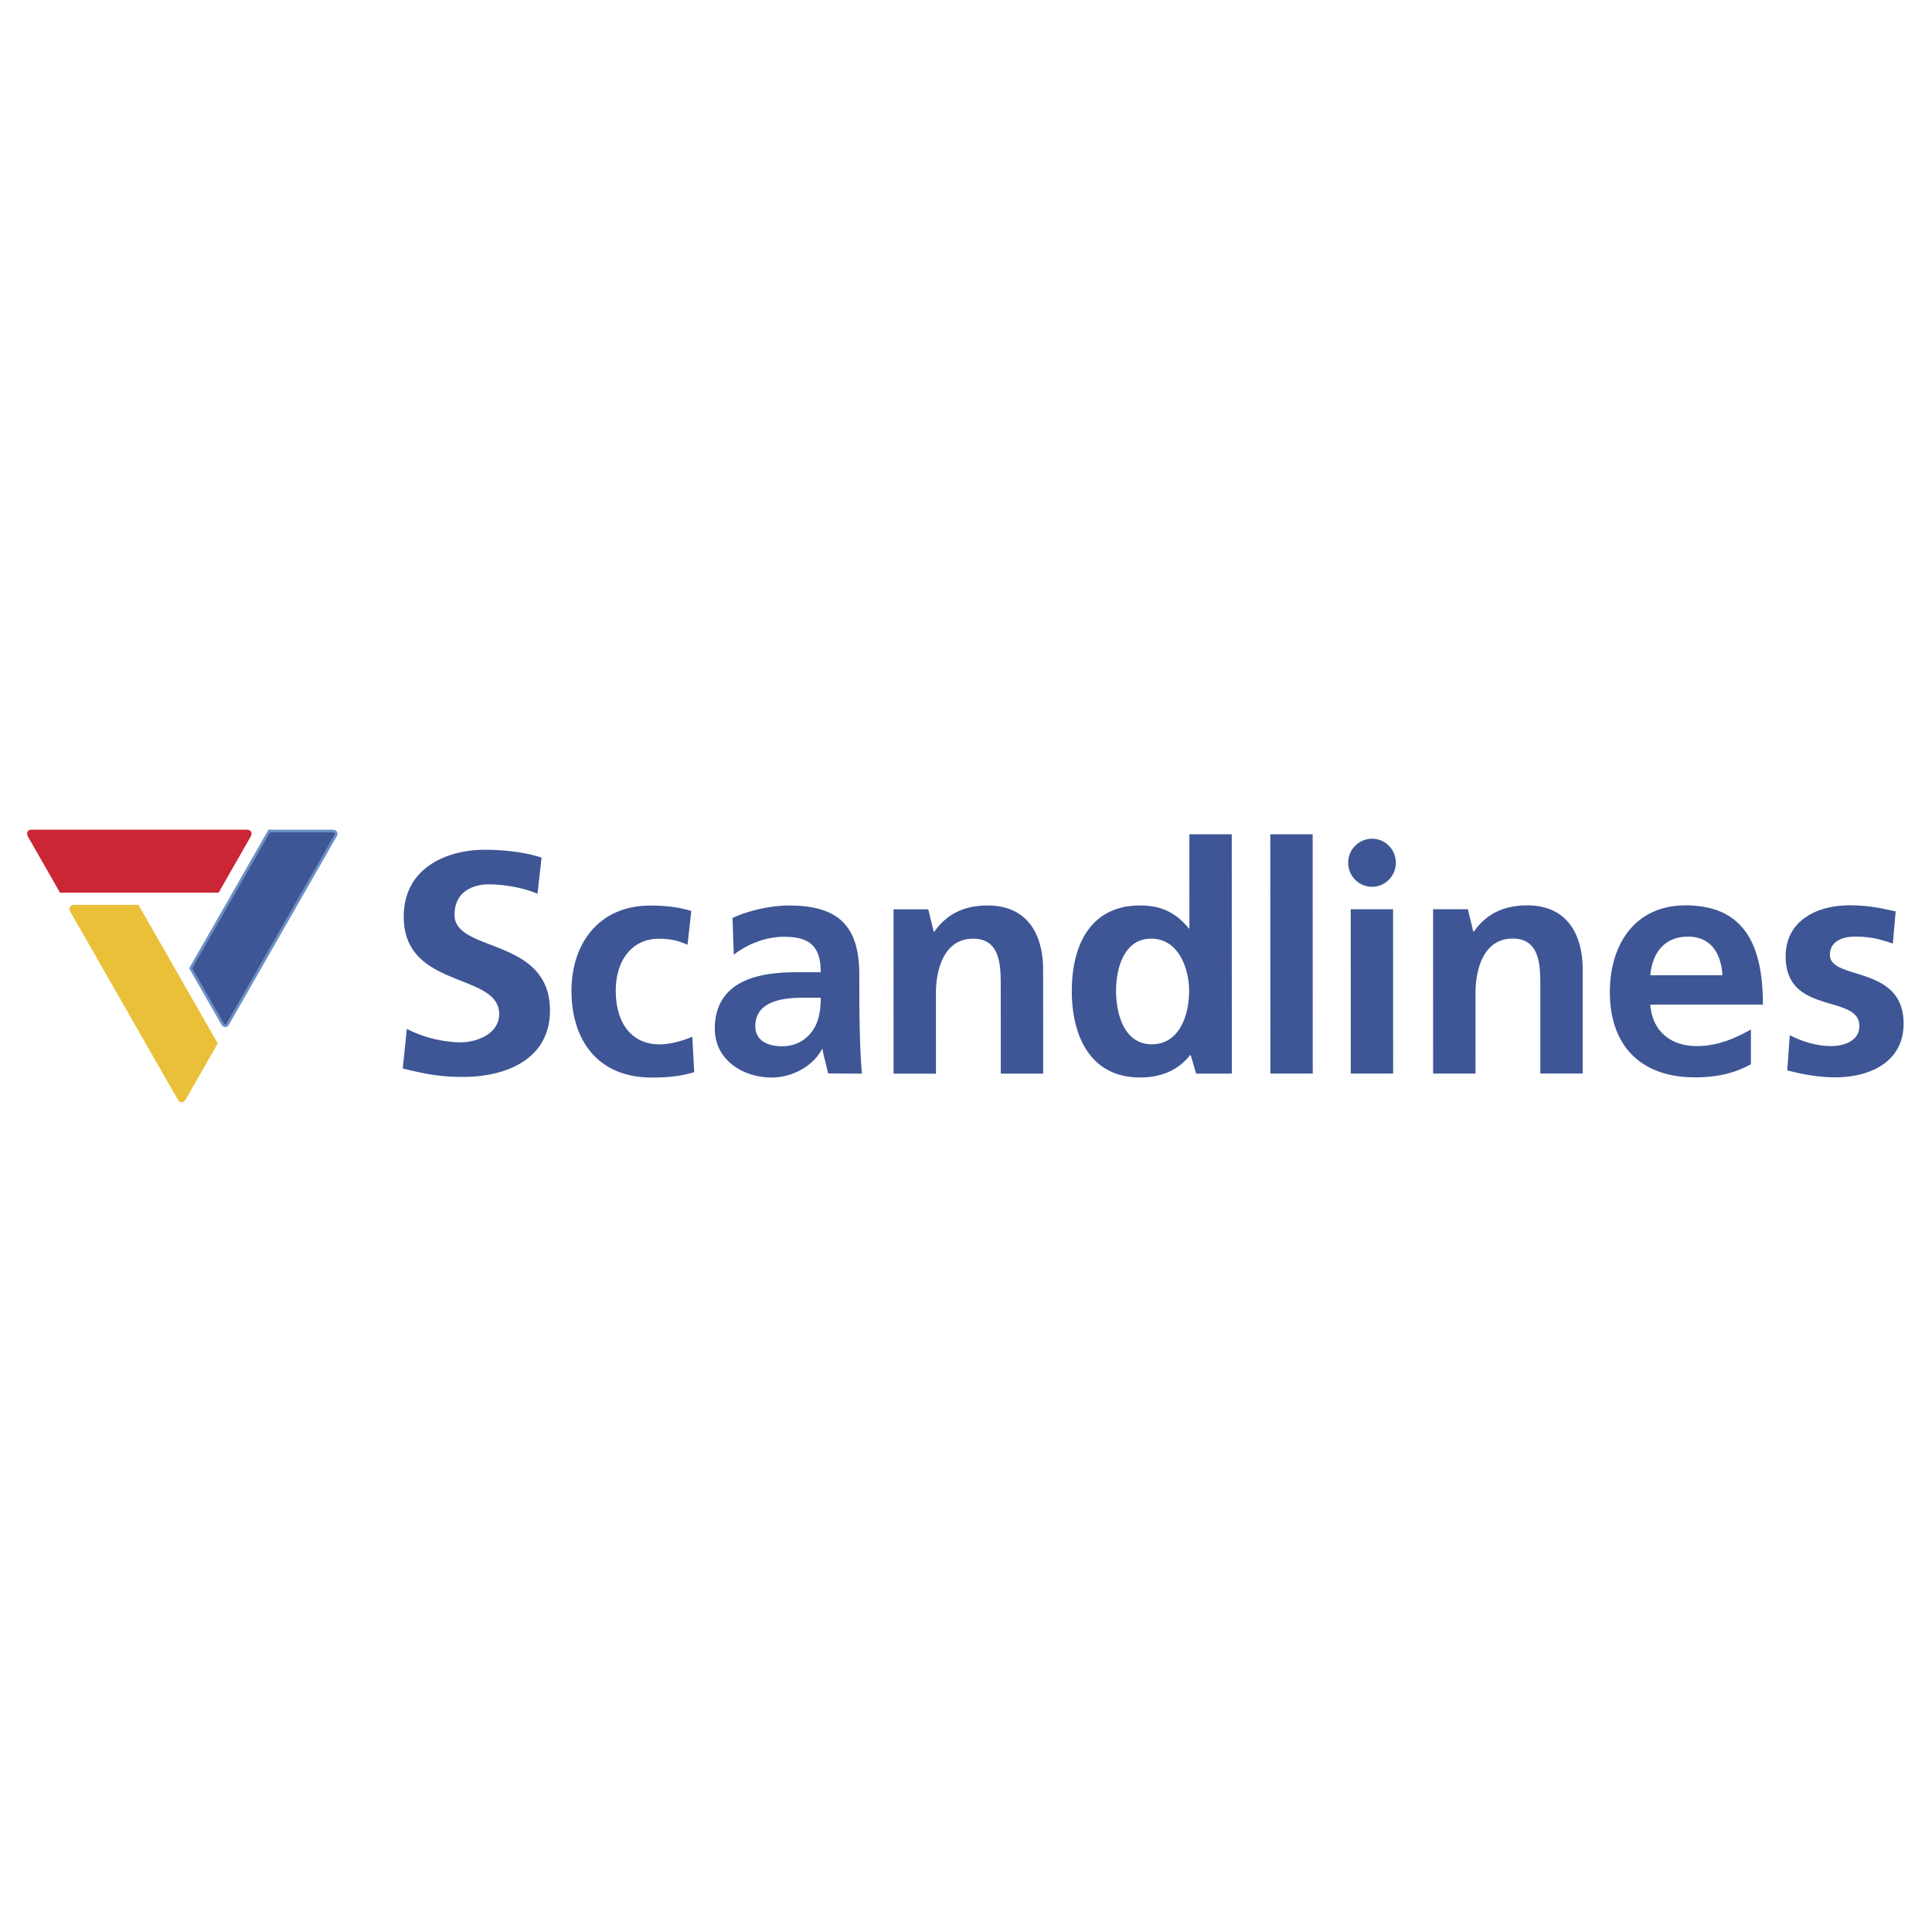 <svg xmlns="http://www.w3.org/2000/svg" width="2500" height="2500" viewBox="0 0 192.756 192.756"><g fill-rule="evenodd" clip-rule="evenodd"><path fill="#fff" d="M0 0h192.756v192.756H0V0z"/><path d="M134.51 86.077a2.388 2.388 0 0 1 2.377-2.397c1.312 0 2.377 1.073 2.377 2.397s-1.064 2.398-2.377 2.398a2.389 2.389 0 0 1-2.377-2.398zm54.338 8.067c-1.293-.447-2.24-.7-3.787-.699-1.135 0-2.492.415-2.49 1.815 0 2.611 7.35.953 7.352 6.875.002 3.82-3.373 5.35-6.812 5.352-1.609 0-3.25-.287-4.795-.699l.25-3.504c1.326.668 2.715 1.082 4.166 1.082 1.072-.002 2.775-.414 2.775-2.006 0-3.217-7.352-1.018-7.354-6.938 0-3.535 3.061-5.095 6.373-5.098 1.984 0 3.279.318 4.605.605l-.283 3.215zm-17 3.155c-.127-2.071-1.074-3.852-3.439-3.852-2.367 0-3.566 1.657-3.754 3.854l7.193-.002zm2.841 8.881c-1.545.861-3.312 1.307-5.584 1.307-5.363.004-8.486-3.117-8.49-8.498 0-4.743 2.492-8.66 7.539-8.661 6.025-.001 7.73 4.169 7.732 9.899l-11.232.004c.191 2.643 2.021 4.137 4.639 4.137 2.053 0 3.818-.764 5.396-1.658v3.47zM142.98 90.715l3.469-.001.539 2.228h.064c1.324-1.879 3.123-2.611 5.33-2.613 3.85-.001 5.521 2.736 5.523 6.43l.002 10.348h-4.227l-.002-8.756c-.002-2.004-.033-4.711-2.748-4.71-3.061.002-3.723 3.345-3.719 5.447l.002 8.021-4.229.002-.004-16.396zm-8.22.002l4.227-.001.006 16.396h-4.229l-.004-16.395zm-8.022-7.482h4.227l.008 23.878h-4.227l-.008-23.878zm-11.822 20.953c2.809-.002 3.723-2.994 3.723-5.318-.002-2.293-1.074-5.221-3.789-5.22-2.744 0-3.502 3.025-3.5 5.222.002 2.261.791 5.316 3.566 5.316zm3.881 1.08h-.062c-1.262 1.594-2.998 2.23-4.984 2.232-4.986 0-6.816-4.139-6.816-8.627-.002-4.522 1.826-8.534 6.811-8.535 2.115-.001 3.598.73 4.859 2.291h.062l-.002-9.391 4.227-.003.008 23.878-3.561.002-.542-1.847zM89.148 90.725l3.467-.001.54 2.23h.063c1.325-1.879 3.122-2.611 5.331-2.613 3.852-.001 5.523 2.736 5.523 6.431l.004 10.346h-4.229l-.002-8.754c0-2.007-.033-4.712-2.746-4.711-3.061 0-3.722 3.344-3.722 5.444l.002 8.025h-4.228l-.003-16.397zm-11.109 13.66c1.293 0 2.303-.574 2.965-1.465.694-.924.883-2.102.883-3.375h-1.829c-1.894 0-4.701.32-4.7 2.836-.001 1.4 1.166 2.004 2.681 2.004zm-4.957-12.797c1.641-.766 3.849-1.244 5.646-1.244 4.954-.002 7.005 2.067 7.005 6.907l.001 2.102c0 1.654.033 2.896.065 4.107.031 1.24.094 2.387.189 3.66l-3.374-.025c-.159-.859-.507-1.916-.539-2.424h-.063c-.977 1.814-3.09 2.832-5.015 2.834-2.871 0-5.679-1.748-5.681-4.871 0-2.449 1.167-3.883 2.776-4.68 1.609-.797 3.691-.955 5.457-.957h2.336c-.001-2.643-1.169-3.535-3.661-3.534-1.798 0-3.596.702-5.017 1.785l-.125-3.66zm-4.488 2.674c-.757-.35-1.577-.604-2.87-.604-2.62.001-4.29 2.104-4.289 5.19 0 3.025 1.421 5.35 4.385 5.348 1.199 0 2.525-.445 3.25-.764l.191 3.533c-1.23.383-2.492.541-4.228.543-5.332.002-8.015-3.66-8.015-8.658-.002-4.743 2.773-8.501 7.854-8.502 1.703 0 2.932.19 4.1.54l-.378 3.374zm-14.968-5.09c-1.368-.595-3.333-.94-4.858-.94-1.492.001-3.421.66-3.419 3.047 0 3.798 9.518 2.194 9.521 9.54.001 4.805-4.289 6.625-8.675 6.625-2.365.002-3.862-.311-6.01-.844l.405-3.957c1.493.816 3.645 1.35 5.355 1.348 1.648 0 3.857-.848 3.857-2.824-.001-4.176-9.521-2.447-9.521-9.699-.002-4.896 4.289-6.687 8.115-6.688 1.866 0 4.049.25 5.636.783l-.406 3.609z" fill="#3e5695"/><path d="M13.516 82.912h11.157c.276 0 .371.226.212.506l-3.152 5.512H6.064l-3.151-5.512c-.16-.28-.065-.506.212-.506h10.391z" fill="#ca2635" stroke="#ca2635" stroke-width=".266" stroke-miterlimit="2.613"/><path d="M12.683 100.6l-5.579-9.751c-.138-.24.009-.438.328-.438l6.307-.002 7.833 13.695-3.154 5.51c-.16.279-.401.311-.541.068l-5.194-9.082z" fill="#eac039" stroke="#eac039" stroke-width=".266" stroke-miterlimit="2.613"/><path d="M28.298 92.432l-5.578 9.75c-.139.242-.381.213-.54-.068l-3.155-5.51 7.834-13.693 6.308.001c.318 0 .466.196.327.438l-5.196 9.082z" fill="#3e5695" stroke="#6991c5" stroke-width=".266" stroke-miterlimit="2.613"/></g></svg>